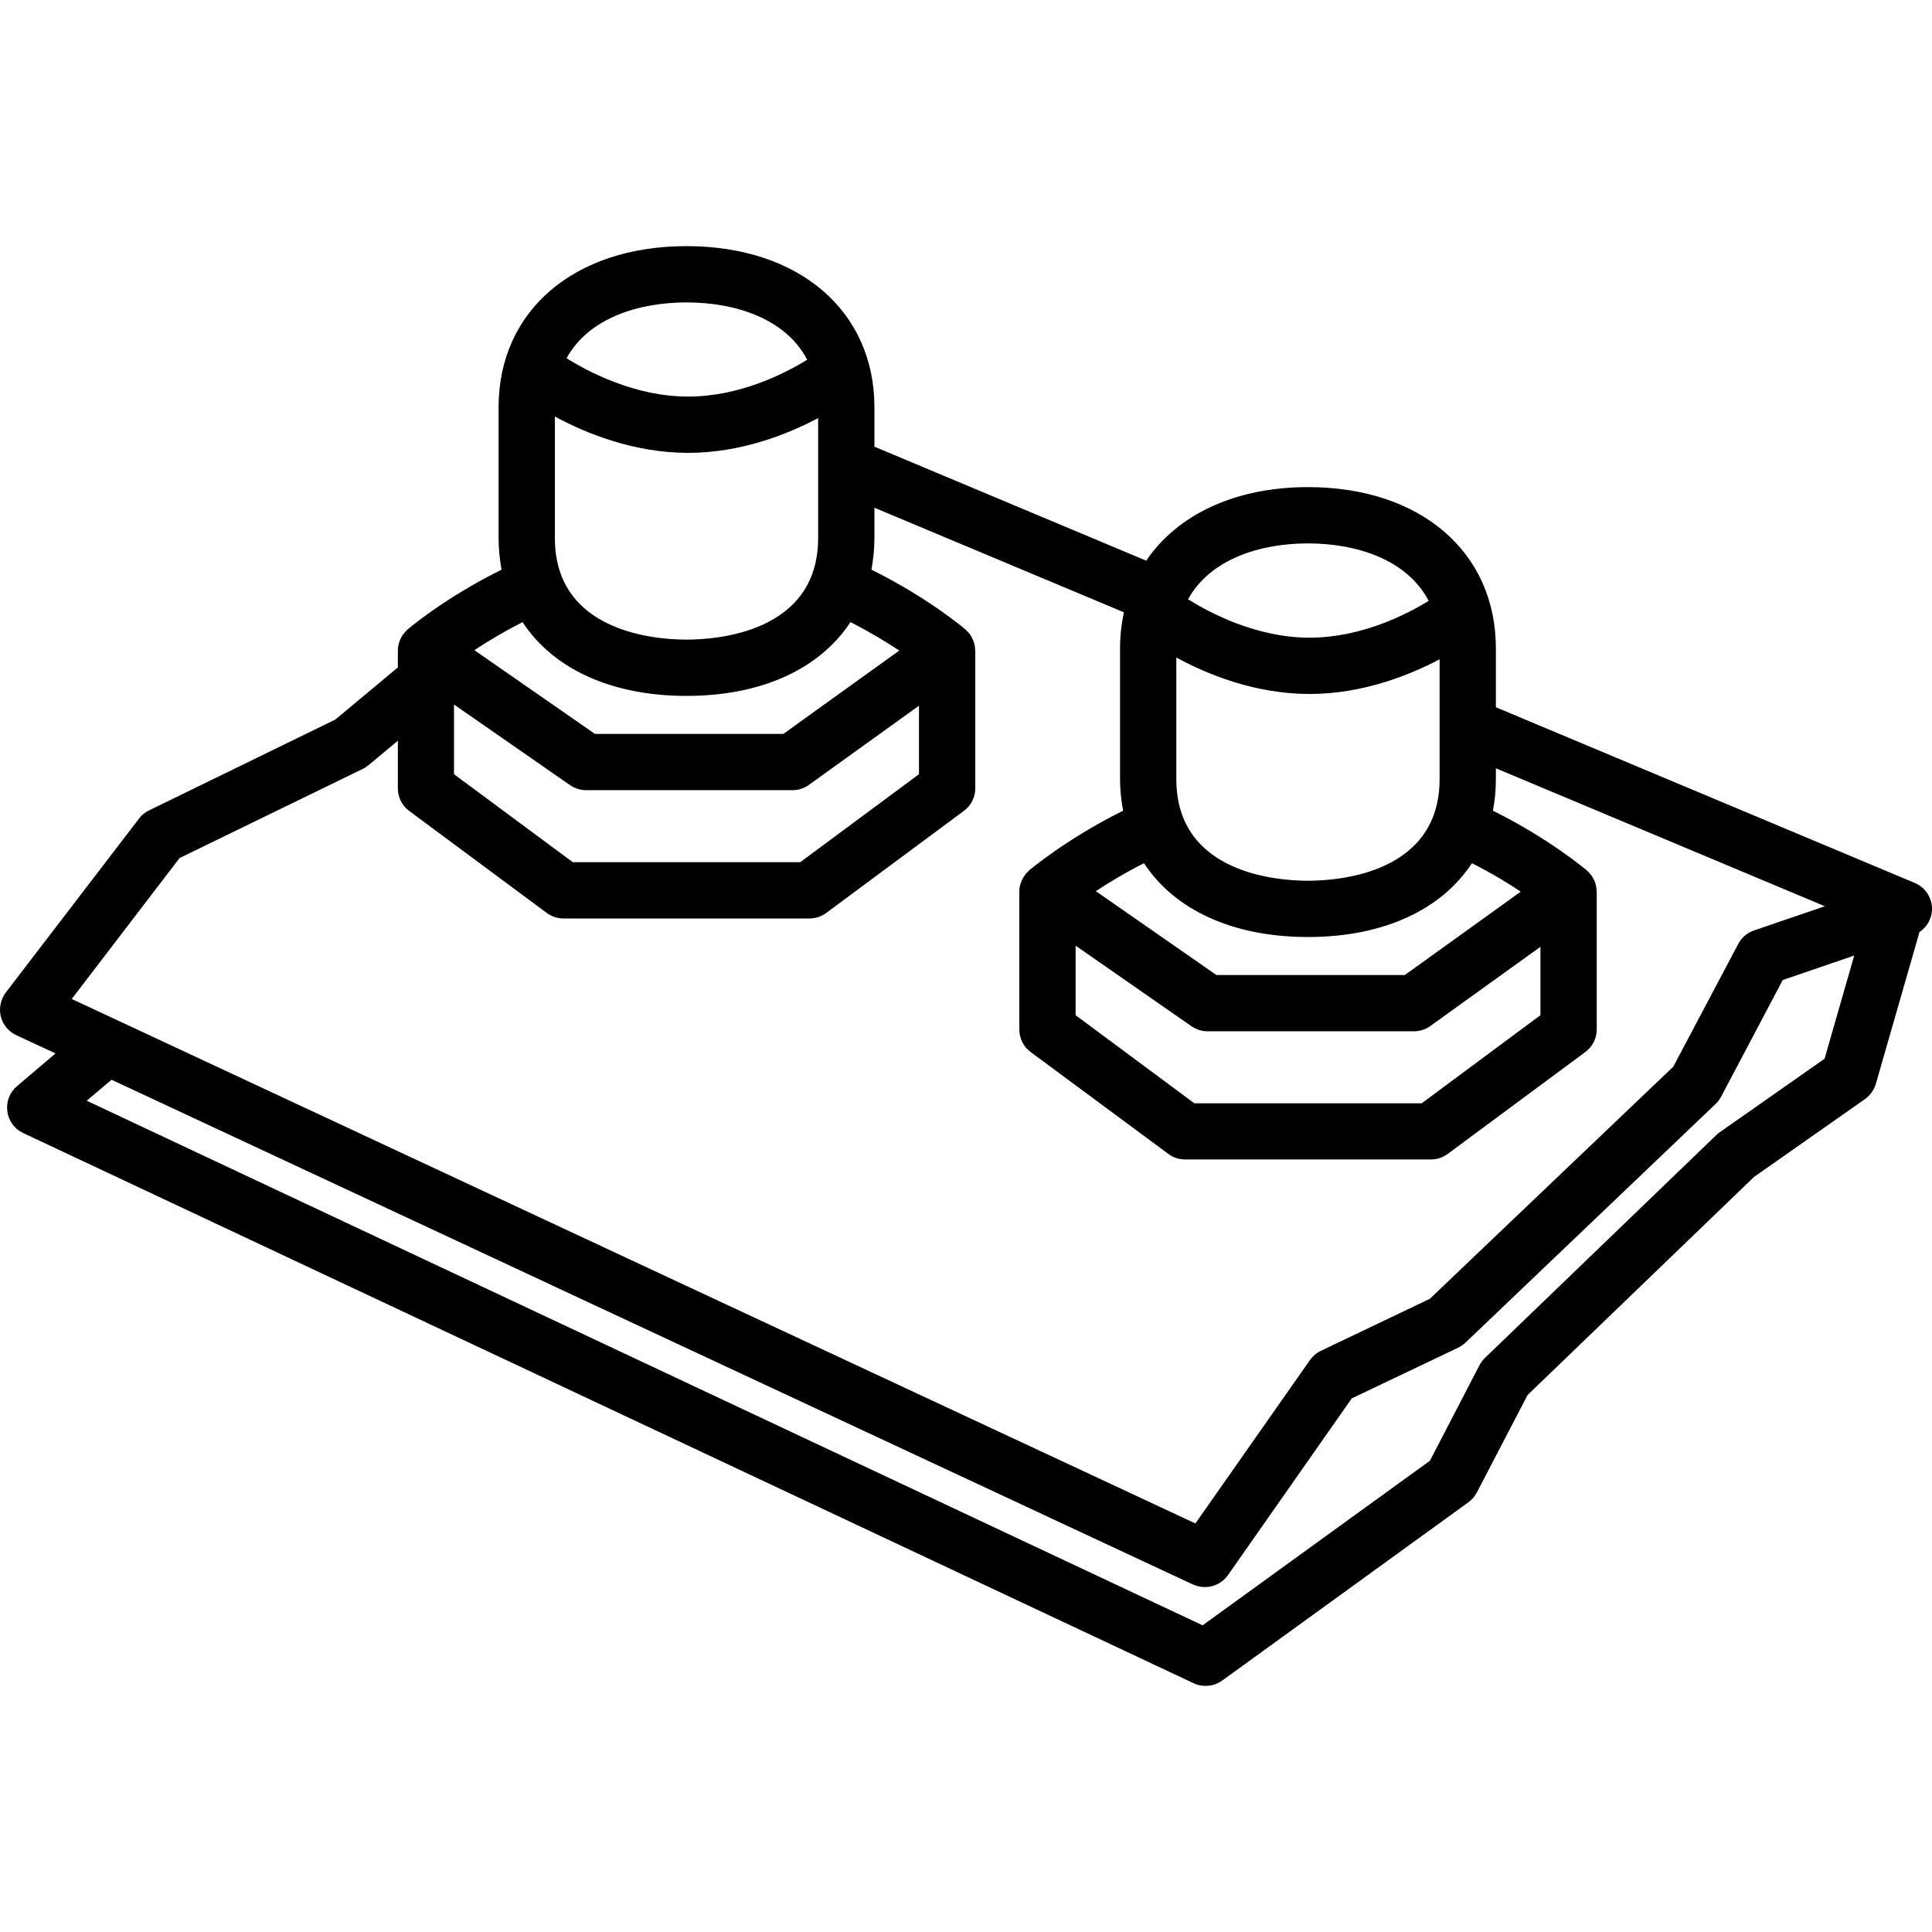 <?xml version="1.0" encoding="UTF-8"?>
<svg xmlns="http://www.w3.org/2000/svg" xml:space="preserve" width="150px" height="150px" version="1.1" style="shape-rendering:geometricPrecision; text-rendering:geometricPrecision; image-rendering:optimizeQuality; fill-rule:evenodd; clip-rule:evenodd"
viewBox="0 0 150 150"
 xmlns:xlink="http://www.w3.org/1999/xlink">
 <defs>
  <style type="text/css">
   <![CDATA[
    .fil0 {fill:black;fill-rule:nonzero}
   ]]>
  </style>
 </defs>
 <g id="Vrstva_x0020_1">
  <path class="fil0" d="M133.53 87.9c-0.09,0.06 -0.18,0.13 -0.26,0.21l-17.96 17.3c-0.17,0.16 -0.32,0.36 -0.43,0.56l-3.86 7.44 -17.65 12.78 -86.64 -40.73 1.93 -1.63 83.96 39.19c0.3,0.13 0.62,0.2 0.93,0.2 0.69,0 1.37,-0.33 1.79,-0.93l9.61 -13.72 8.25 -3.93c0.21,-0.1 0.4,-0.24 0.57,-0.39l19.41 -18.52c0.17,-0.16 0.32,-0.35 0.43,-0.55l4.8 -9.09 5.55 -1.9 -2.3 8.01 -8.13 5.7zm-119.59 -21.28l14.24 -6.93c0.16,-0.08 0.3,-0.18 0.44,-0.29l2.27 -1.89 0 3.7c0,0.69 0.32,1.34 0.88,1.75l10.68 7.92c0.38,0.28 0.84,0.43 1.3,0.43l19.1 0c0.47,0 0.92,-0.15 1.3,-0.43l10.68 -7.92c0.56,-0.41 0.89,-1.06 0.89,-1.75l0 -10.68c0,-0.02 -0.01,-0.02 -0.01,-0.03 0,-0.14 -0.01,-0.27 -0.04,-0.41 0,-0.01 0,-0.03 -0.01,-0.04 -0.03,-0.14 -0.08,-0.29 -0.14,-0.43 -0.02,-0.03 -0.04,-0.06 -0.05,-0.09 -0.05,-0.1 -0.1,-0.19 -0.16,-0.28 -0.01,-0.01 -0.02,-0.01 -0.02,-0.02 -0.03,-0.04 -0.07,-0.08 -0.11,-0.12 -0.06,-0.08 -0.13,-0.15 -0.2,-0.22 -0.01,-0.01 -0.02,-0.02 -0.03,-0.02 -0.13,-0.12 -2.91,-2.47 -7.29,-4.64 0.14,-0.79 0.23,-1.6 0.23,-2.46l0 -2.35 19.37 8.12c-0.19,0.89 -0.3,1.82 -0.3,2.8l0 10.15c0,0.85 0.09,1.67 0.24,2.45 -4.38,2.18 -7.17,4.53 -7.3,4.64 -0.01,0.01 -0.02,0.03 -0.03,0.04 -0.07,0.06 -0.13,0.13 -0.2,0.2 -0.04,0.05 -0.08,0.09 -0.11,0.14 -0.01,0.01 -0.02,0.03 -0.03,0.04 -0.05,0.06 -0.08,0.13 -0.12,0.2 -0.02,0.05 -0.06,0.1 -0.08,0.16 -0.05,0.11 -0.09,0.22 -0.12,0.34 -0.01,0.03 -0.02,0.05 -0.02,0.08 -0.04,0.15 -0.05,0.3 -0.05,0.45 0,0 0,0.01 0,0.01l0 10.68c0,0.7 0.32,1.35 0.88,1.76l10.69 7.91c0.37,0.28 0.83,0.43 1.3,0.43l19.09 0c0.47,0 0.92,-0.15 1.3,-0.43l10.68 -7.91c0.56,-0.41 0.89,-1.06 0.89,-1.76l0 -10.68c0,-0.01 -0.01,-0.02 -0.01,-0.03 0,-0.13 -0.01,-0.26 -0.04,-0.4 0,-0.01 0,-0.03 -0.01,-0.04 -0.03,-0.15 -0.07,-0.29 -0.14,-0.43 -0.02,-0.04 -0.04,-0.08 -0.06,-0.11 -0.05,-0.09 -0.09,-0.18 -0.15,-0.26 -0.01,-0.01 -0.02,-0.01 -0.02,-0.02 -0.03,-0.05 -0.08,-0.09 -0.11,-0.13 -0.07,-0.07 -0.13,-0.15 -0.2,-0.21 -0.01,-0.01 -0.02,-0.02 -0.03,-0.03 -0.13,-0.11 -2.91,-2.46 -7.29,-4.64 0.15,-0.78 0.23,-1.6 0.23,-2.45l0 -0.84 25.54 10.71 -5.5 1.88c-0.53,0.18 -0.96,0.55 -1.22,1.04l-5.05 9.54 -18.9 18.02 -8.46 4.04c-0.34,0.16 -0.63,0.41 -0.85,0.72l-8.89 12.68 -87.24 -40.72 8.37 -10.94zm21.31 -11.92l9.01 6.26c0.37,0.25 0.8,0.39 1.25,0.39l16.01 0c0.46,0 0.91,-0.14 1.28,-0.41l8.55 -6.15 0 5.32 -9.22 6.83 -17.66 0 -9.22 -6.83 0 -5.41zm18.05 -0.67c5.88,0 10.37,-2.13 12.73,-5.73 1.51,0.77 2.79,1.55 3.79,2.21l-9 6.47 -14.63 0 -9.36 -6.5c0.99,-0.66 2.26,-1.42 3.74,-2.18 2.36,3.6 6.85,5.73 12.73,5.73zm0 -30.55c3.75,0 7.69,1.23 9.37,4.45 -1.7,1.05 -5.22,2.86 -9.25,2.86 -4.14,0 -7.8,-1.95 -9.43,-2.98 1.72,-3.13 5.61,-4.33 9.31,-4.33zm-10.22 18.29l0 -9.43c2.37,1.28 6.09,2.82 10.34,2.82 4.11,0 7.72,-1.44 10.1,-2.7l0 9.31c0,7.32 -7.82,7.89 -10.22,7.89 -2.4,0 -10.22,-0.57 -10.22,-7.89zm58.47 0.42c3.75,0 7.69,1.24 9.37,4.46 -1.7,1.05 -5.22,2.86 -9.25,2.86 -4.14,0 -7.8,-1.96 -9.43,-2.98 1.72,-3.13 5.61,-4.34 9.31,-4.34zm10.22 14.17c0,0.01 0,0.01 0,0.02l0 4.11c0,7.32 -7.82,7.89 -10.22,7.89 -2.4,0 -10.22,-0.57 -10.22,-7.89l0 -9.44c2.37,1.29 6.09,2.83 10.34,2.83 4.11,0 7.72,-1.44 10.1,-2.69l0 5.17zm-2.7 19.34l-14.63 0 -9.36 -6.51c0.99,-0.65 2.25,-1.42 3.74,-2.17 2.36,3.6 6.85,5.73 12.73,5.73 5.88,0 10.37,-2.13 12.73,-5.73 1.51,0.76 2.79,1.54 3.79,2.21l-9 6.47zm-25.56 -2.28l9 6.26c0.37,0.25 0.8,0.39 1.25,0.39l16.02 0c0.45,0 0.9,-0.14 1.27,-0.41l8.55 -6.15 0 5.31 -9.22 6.84 -17.65 0 -9.22 -6.84 0 -5.4zm66.49 -2.78c0.03,-0.91 -0.5,-1.74 -1.34,-2.09l-32.52 -13.64 0 -4.57c0,-7.49 -5.86,-12.52 -14.59,-12.52 -5.68,0 -10.14,2.15 -12.56,5.71l-21.1 -8.85 0 -3.06c0,-7.48 -5.86,-12.51 -14.59,-12.51 -8.73,0 -14.59,5.03 -14.59,12.51l0 10.15c0,0.86 0.09,1.67 0.23,2.46 -4.38,2.17 -7.16,4.52 -7.29,4.64 -0.01,0.01 -0.02,0.02 -0.04,0.03 -0.06,0.06 -0.12,0.13 -0.18,0.2 -0.04,0.05 -0.09,0.09 -0.12,0.14 -0.01,0.02 -0.03,0.03 -0.03,0.04 -0.05,0.06 -0.08,0.13 -0.12,0.2 -0.03,0.05 -0.06,0.1 -0.08,0.16 -0.05,0.11 -0.09,0.23 -0.12,0.35 -0.01,0.02 -0.02,0.05 -0.02,0.07 -0.04,0.15 -0.05,0.3 -0.05,0.45 0,0.01 0,0.01 0,0.02l0 1.29 -4.86 4.05 -14.46 7.05c-0.31,0.15 -0.58,0.36 -0.78,0.64l-10.34 13.5c-0.4,0.53 -0.54,1.21 -0.39,1.85 0.16,0.65 0.6,1.18 1.2,1.46l3.05 1.42 -2.99 2.54c-0.57,0.48 -0.85,1.21 -0.75,1.95 0.09,0.74 0.56,1.38 1.23,1.69l90.88 42.72c0.29,0.14 0.61,0.2 0.92,0.2 0.46,0 0.91,-0.14 1.29,-0.41l19.11 -13.84c0.28,-0.2 0.5,-0.46 0.66,-0.76l3.94 -7.57 17.58 -16.93 8.62 -6.05c0.41,-0.29 0.7,-0.71 0.84,-1.18l3.39 -11.79c0.57,-0.38 0.95,-1.01 0.97,-1.72z"/>
 </g>
</svg>
